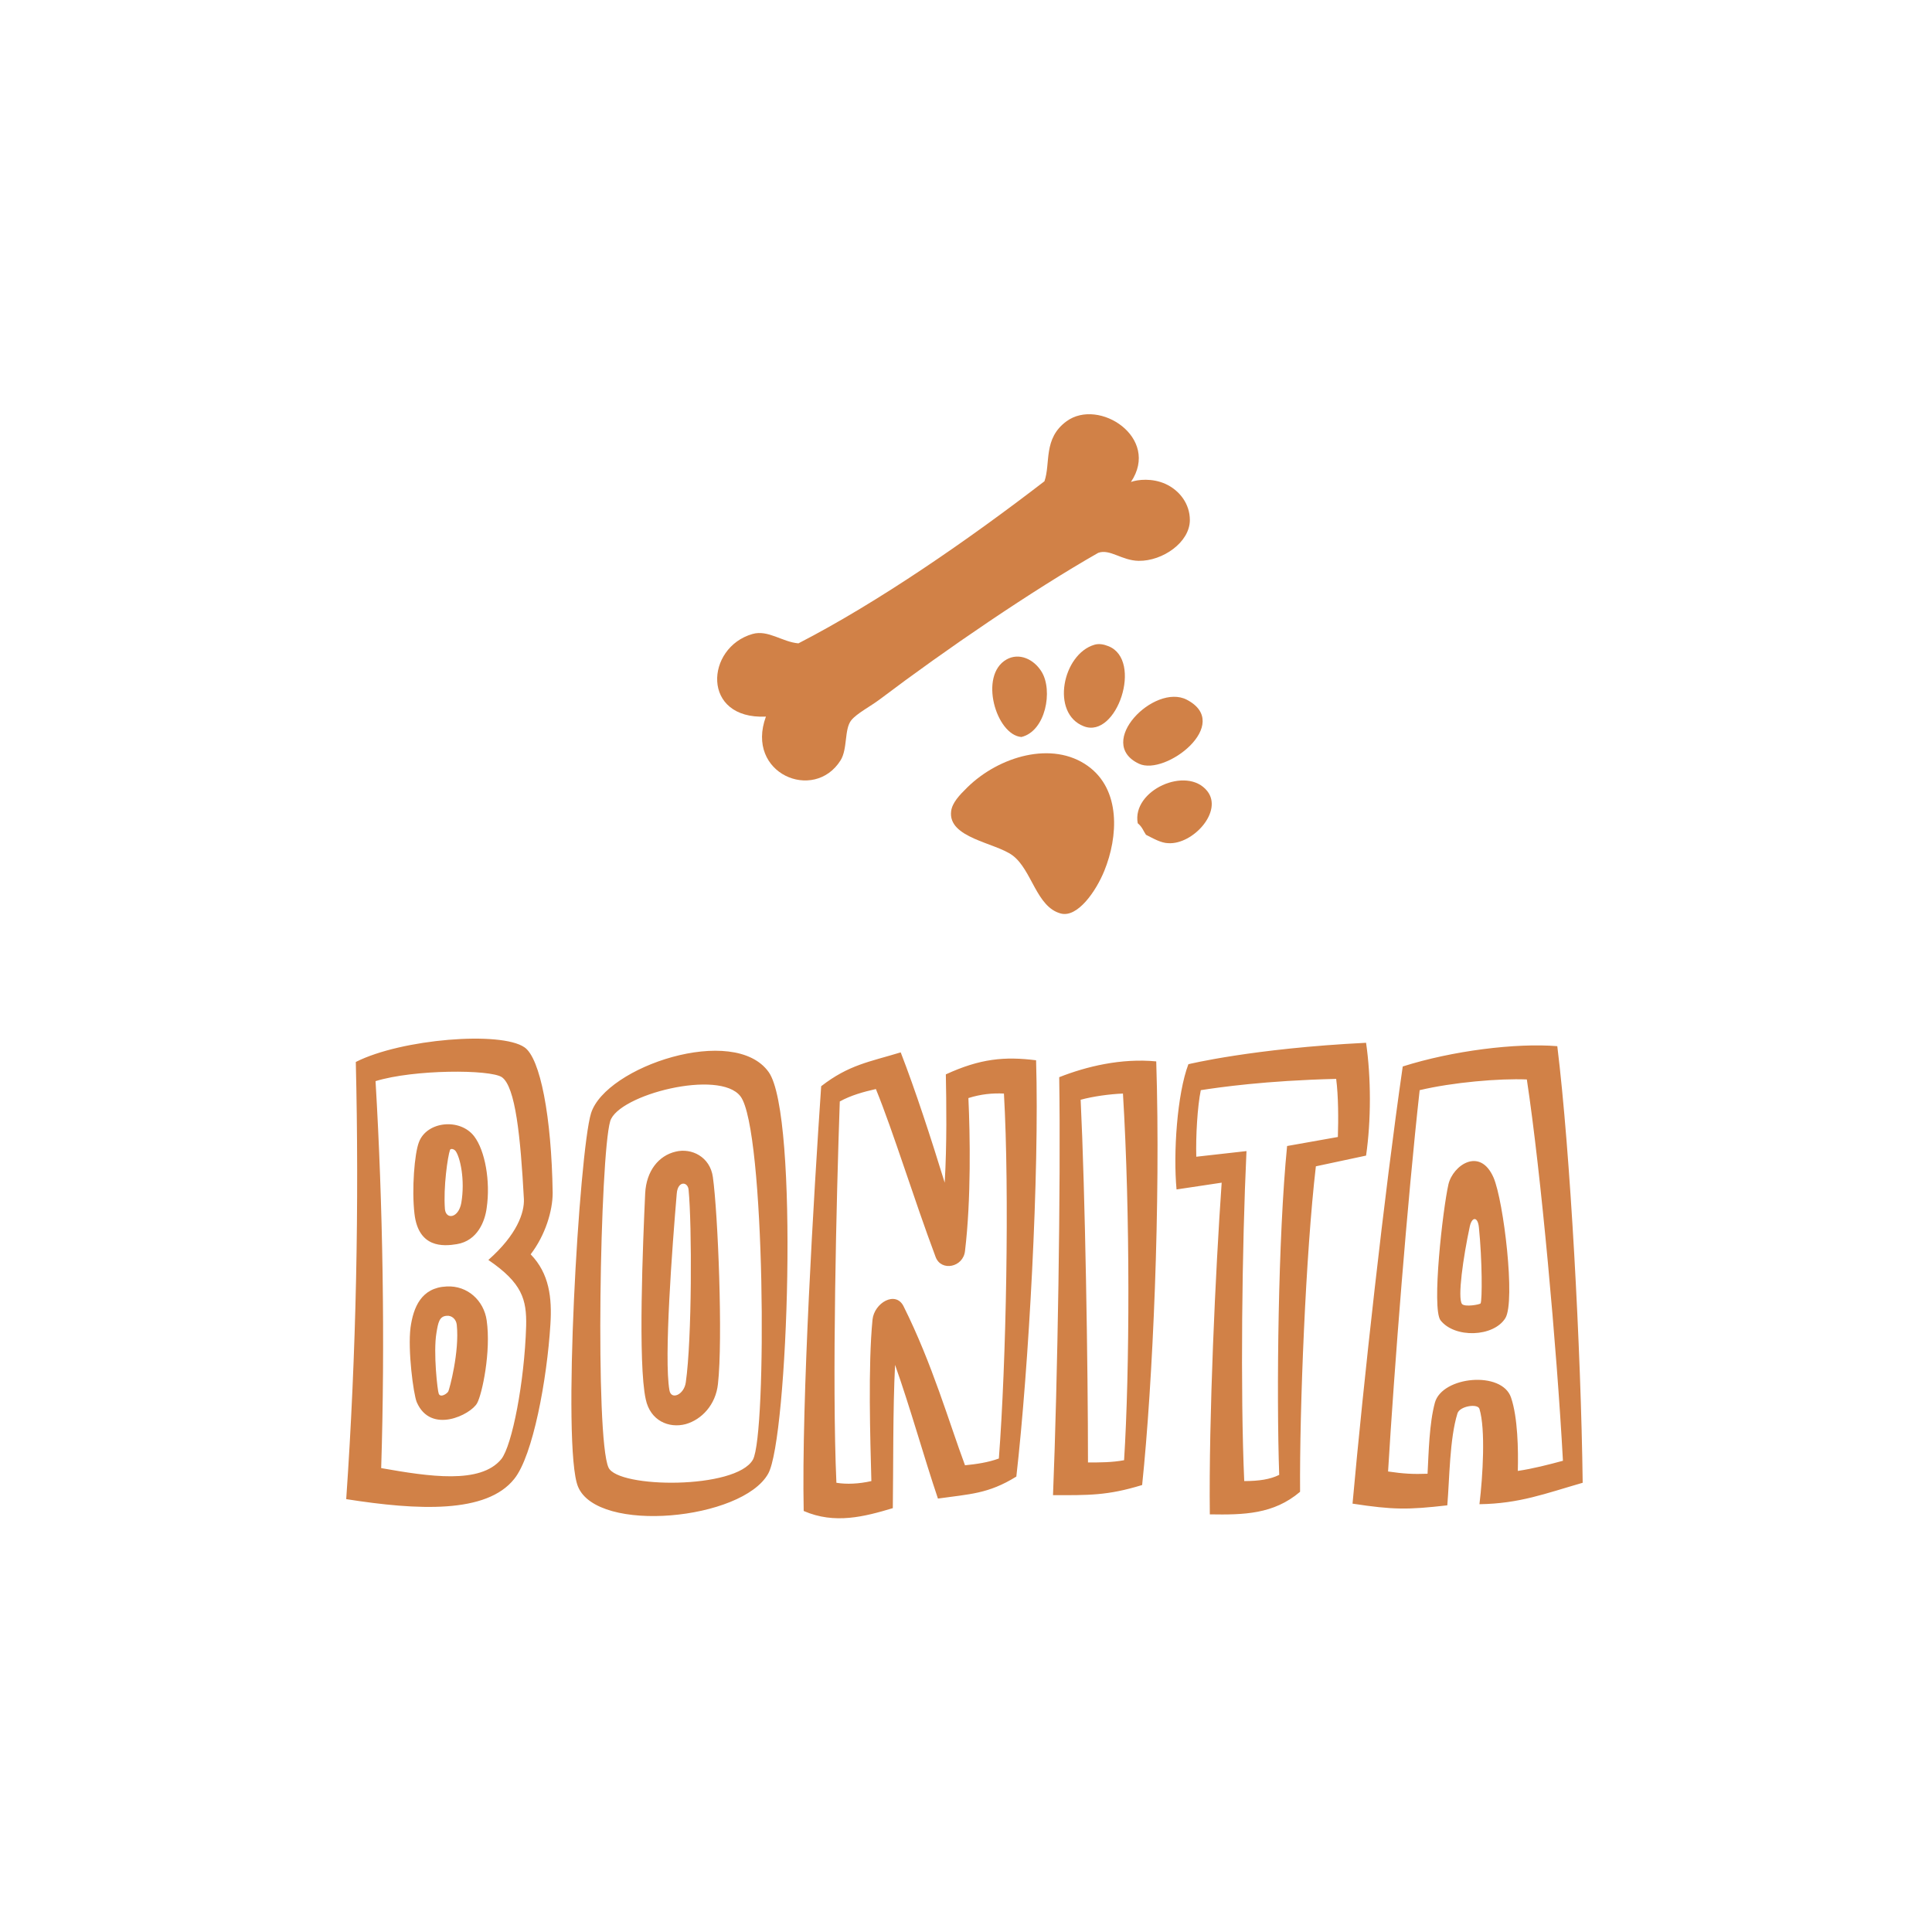 <svg xmlns="http://www.w3.org/2000/svg" id="mySVG" width="310.461" height="310.461" viewBox="0 0 312.5 312.5" class="looka-1j8o68f">
      <defs id="SvgjsDefs2242"/>
      <g id="SvgjsG2244" featurekey="symbolFeature-0" transform="matrix(0.8,0,0,0.8,114,65.42)" fill="#d18147">
        <g xmlns="http://www.w3.org/2000/svg">
          <path fill-rule="evenodd" clip-rule="evenodd" fill="#d18147" d="M76.665,65.082c6.663,2.537,11.963-13.382,4.974-16.197   c-0.975-0.393-1.94-0.573-2.868-0.299C72.335,50.484,69.859,62.489,76.665,65.082z"/>
          <path fill-rule="evenodd" clip-rule="evenodd" fill="#d18147" d="M87.795,72.646c5.361,2.521,19.047-8.061,9.658-12.947   C90.918,56.3,78.822,68.434,87.795,72.646z"/>
          <path fill-rule="evenodd" clip-rule="evenodd" fill="#d18147" d="M64.016,67.236c4.907-1.179,6.422-9.406,4.079-13.199   c-1.6-2.598-4.585-3.892-7.084-2.477C55.346,54.767,58.904,66.836,64.016,67.236z"/>
          <path fill-rule="evenodd" clip-rule="evenodd" fill="#d18147" d="M101.594,78.172c-4.121-5.195-15.289-0.17-14.059,6.502   c0.922,0.755,1.131,1.553,1.665,2.333c1.52,0.767,3.043,1.666,4.52,1.699C98.717,89.004,104.836,82.254,101.594,78.172z"/>
          <path fill-rule="evenodd" clip-rule="evenodd" fill="#d18147" d="M77.445,73.092c-7.179-5.156-17.963-1.947-24.352,4.32   c-1.652,1.616-3.067,3.135-3.285,4.824c-0.695,5.434,8.945,6.347,12.427,8.949c3.914,2.924,4.794,10.43,9.748,11.74   c3.336,0.885,7.056-4.372,8.783-8.604C83.603,87.376,84.132,77.883,77.445,73.092z"/>
          <path fill="#d18147" d="M93.143,16.066c-2.693-1.207-5.561-0.901-6.98-0.397C92.163,6.734,79.693-1.4,73.135,3.403   c-4.771,3.492-3.176,8.478-4.463,12.128C53.269,27.391,35.121,39.955,18.931,48.303c-3.274-0.279-6.143-2.797-9.294-1.894   C0.135,49.135-0.764,63.72,12.359,63.114C8.119,74.635,22.087,80.5,27.45,71.959c1.452-2.314,0.724-6.304,2.162-8.102   c1.117-1.395,3.843-2.775,5.868-4.305c13.16-9.949,30.722-21.94,44.067-29.55c2.371-0.856,4.741,1.566,8.177,1.616   c4.842,0.073,10.35-3.743,10.35-8.248C98.073,20.15,96.053,17.395,93.143,16.066z"/>
        </g>
      </g>
      <g id="SvgjsG2245" featurekey="nameFeature-0" transform="matrix(2.281,0,0,2.281,55.726,148.871)" fill="#d18147">
        <path d="M7.96 28.68 c-0.04 -0.4 -0.36 -0.68 -0.72 -0.64 c-0.52 0.04 -0.6 0.48 -0.72 1.2 c-0.24 1.4 0.08 4.16 0.16 4.32 c0.12 0.32 0.6 0 0.68 -0.16 s0.8 -2.8 0.6 -4.72 z M8.28 20.04 c0.28 -1.64 -0.08 -3.24 -0.4 -3.68 c-0.12 -0.16 -0.36 -0.2 -0.4 -0.08 c-0.16 0.44 -0.48 2.64 -0.36 4.2 c0.08 0.76 0.96 0.64 1.16 -0.44 z M10.08 28.36 c0.32 2.2 -0.32 5.24 -0.68 5.88 c-0.44 0.8 -3.28 2.24 -4.28 -0.08 c-0.24 -0.6 -0.64 -3.68 -0.44 -5.28 c0.2 -1.44 0.76 -2.84 2.56 -2.92 c1.48 -0.08 2.64 1 2.84 2.4 z M10.08 20.4 c-0.12 0.92 -0.64 2.32 -2.12 2.56 c-0.96 0.16 -2.72 0.28 -3 -2.16 c-0.2 -1.72 0 -4.28 0.32 -5.08 c0.56 -1.48 2.92 -1.72 3.92 -0.4 c0.76 1 1.16 3.16 0.88 5.08 z M12.88 28.76 c0.04 -1.88 -0.28 -3.04 -2.68 -4.68 c2.04 -1.8 2.56 -3.36 2.52 -4.32 c-0.24 -4.44 -0.6 -7.96 -1.56 -8.64 c-0.84 -0.56 -6.24 -0.56 -8.96 0.28 c0.52 8.72 0.68 18.56 0.4 27.44 c3.4 0.6 7.04 1.16 8.52 -0.64 c0.76 -0.96 1.64 -5.44 1.76 -9.44 z M14.76 19.32 c0 1.28 -0.52 3 -1.56 4.36 c1.32 1.36 1.52 3.08 1.4 4.96 c-0.24 3.92 -1.24 9.32 -2.56 10.96 c-1.96 2.48 -6.84 2.24 -11.92 1.44 c0.72 -10.36 0.92 -21 0.68 -31 c3.24 -1.64 10.28 -2.2 11.96 -1.04 c1.12 0.76 1.92 4.92 2 10.32 z M24.4 19.12 c-0.04 -0.6 -0.76 -0.68 -0.84 0.24 c-0.32 3.76 -0.92 11.72 -0.52 13.96 c0.12 0.72 1.04 0.32 1.16 -0.56 c0.44 -3.04 0.44 -11.16 0.2 -13.64 z M26.48 32.88 c-0.16 1.48 -1.16 2.52 -2.28 2.84 c-1.2 0.32 -2.52 -0.24 -2.84 -1.76 c-0.56 -2.52 -0.2 -11.08 -0.04 -14.6 c0.08 -1.6 0.96 -2.68 2.16 -2.96 c1.12 -0.28 2.44 0.36 2.64 1.8 c0.36 2.56 0.72 11.52 0.36 14.68 z M28.96 38.24 c1 -1.8 0.88 -23.44 -0.88 -25.76 c-1.48 -1.96 -8.68 -0.12 -9.24 1.76 c-0.72 2.44 -1.08 22.48 -0.12 24.56 c0.68 1.48 9.04 1.56 10.24 -0.56 z M30.08 10.76 c2.16 3.04 1.36 26.04 -0.04 28.48 c-1.84 3.28 -12.08 4.28 -13.48 0.92 c-1.16 -2.76 0.08 -23.76 0.92 -26.48 c1.04 -3.32 10.16 -6.36 12.6 -2.92 z M46.76 12.28 c-0.8 -0.04 -1.64 0.04 -2.52 0.32 c0.12 2.6 0.2 7.16 -0.24 10.84 c-0.12 1.16 -1.68 1.48 -2.08 0.44 c-1.56 -4.16 -3 -8.88 -4.24 -11.92 c-0.88 0.2 -1.76 0.44 -2.56 0.88 c-0.24 6.88 -0.56 19.96 -0.24 27.04 c0.72 0.12 1.6 0.08 2.48 -0.12 c-0.08 -3 -0.24 -8.16 0.08 -11.44 c0.12 -1.2 1.64 -2.08 2.2 -0.96 c2.04 4.08 3.24 8.28 4.36 11.28 c0.8 -0.08 1.64 -0.2 2.4 -0.48 c0.52 -6.8 0.76 -18.88 0.36 -25.88 z M49.04 9.92 c0.24 8.04 -0.52 21.8 -1.4 29.52 c-2 1.24 -3.32 1.24 -5.56 1.56 c-1 -2.96 -1.96 -6.44 -3.04 -9.48 c-0.16 3.12 -0.12 7.32 -0.16 10.16 c-2 0.6 -4.12 1.16 -6.32 0.2 c-0.16 -7.84 0.72 -22.48 1.24 -30.12 c1.96 -1.52 3.4 -1.72 5.64 -2.4 c1.04 2.68 2.16 6.12 3.12 9.24 c0.16 -2.72 0.12 -5.64 0.08 -7.68 c2.44 -1.12 4.16 -1.28 6.4 -1 z M55.28 38.28 c0.4 -6.32 0.44 -17.48 -0.08 -26 c-0.96 0.04 -2.12 0.2 -3 0.44 c0.32 6.6 0.52 18.92 0.52 25.72 c0.84 0 1.72 0 2.56 -0.16 z M57.56 10 c0.32 10.04 -0.24 22.76 -1 30.04 c-2.48 0.76 -3.8 0.72 -6.32 0.72 c0.32 -7.92 0.56 -22.08 0.44 -29.64 c1.92 -0.76 4.4 -1.36 6.88 -1.12 z M66.84 16 l3.6 -0.64 c0.04 -1.24 0.04 -2.88 -0.12 -4.12 c-5 0.12 -8.32 0.6 -9.6 0.8 c-0.24 1.16 -0.36 3.28 -0.32 4.72 l3.56 -0.4 c-0.32 6.8 -0.44 17.08 -0.16 23.4 c1.04 0 1.84 -0.12 2.48 -0.44 c-0.2 -5.8 -0.08 -16.88 0.56 -23.32 z M72.44 16.68 l-3.56 0.76 c-0.72 6.16 -1.16 17.16 -1.12 23.08 c-1.88 1.6 -4 1.64 -6.4 1.6 c-0.08 -6.84 0.4 -17.24 0.84 -23.52 l-3.2 0.48 c-0.24 -2.6 0.04 -6.76 0.84 -8.88 c0 0 4.56 -1.12 12.6 -1.52 c0.36 2.48 0.36 5.52 0 8 z M80.56 27.16 c0.12 -0.2 0.12 -3.04 -0.12 -5.4 c-0.08 -0.76 -0.48 -0.76 -0.64 -0.08 c-0.48 2.24 -0.88 5.08 -0.56 5.52 c0.2 0.24 1.28 0.04 1.32 -0.04 z M82.32 28.2 c-0.84 1.36 -3.6 1.44 -4.6 0.16 c-0.64 -0.84 0.16 -7.88 0.56 -9.64 c0.32 -1.36 2.24 -2.68 3.2 -0.48 c0.72 1.68 1.56 8.76 0.84 9.96 z M86.4 38.32 c-0.44 -8.08 -1.56 -20.44 -2.56 -27.04 c-1.96 -0.08 -5.24 0.2 -7.6 0.76 c-0.88 7.92 -1.8 19.76 -2.24 27.04 c1.08 0.16 1.8 0.2 2.8 0.16 c0.08 -1.52 0.12 -3.56 0.52 -5.04 c0.52 -1.88 4.76 -2.28 5.4 -0.36 c0.48 1.4 0.52 3.72 0.48 5.2 c1.08 -0.16 2.16 -0.44 3.2 -0.72 z M87.8 39.88 c-2.64 0.76 -4.48 1.48 -7.32 1.52 c0.24 -2 0.44 -5.32 0 -6.76 c-0.12 -0.4 -1.4 -0.2 -1.56 0.32 c-0.56 1.8 -0.56 4.64 -0.72 6.52 c-2.8 0.32 -3.84 0.32 -6.72 -0.12 c0.76 -8.44 2.24 -21.88 3.56 -31 c3.52 -1.12 8.04 -1.68 10.96 -1.44 c0.92 7.48 1.68 21.52 1.8 30.96 z"/>
      </g>
    </svg>